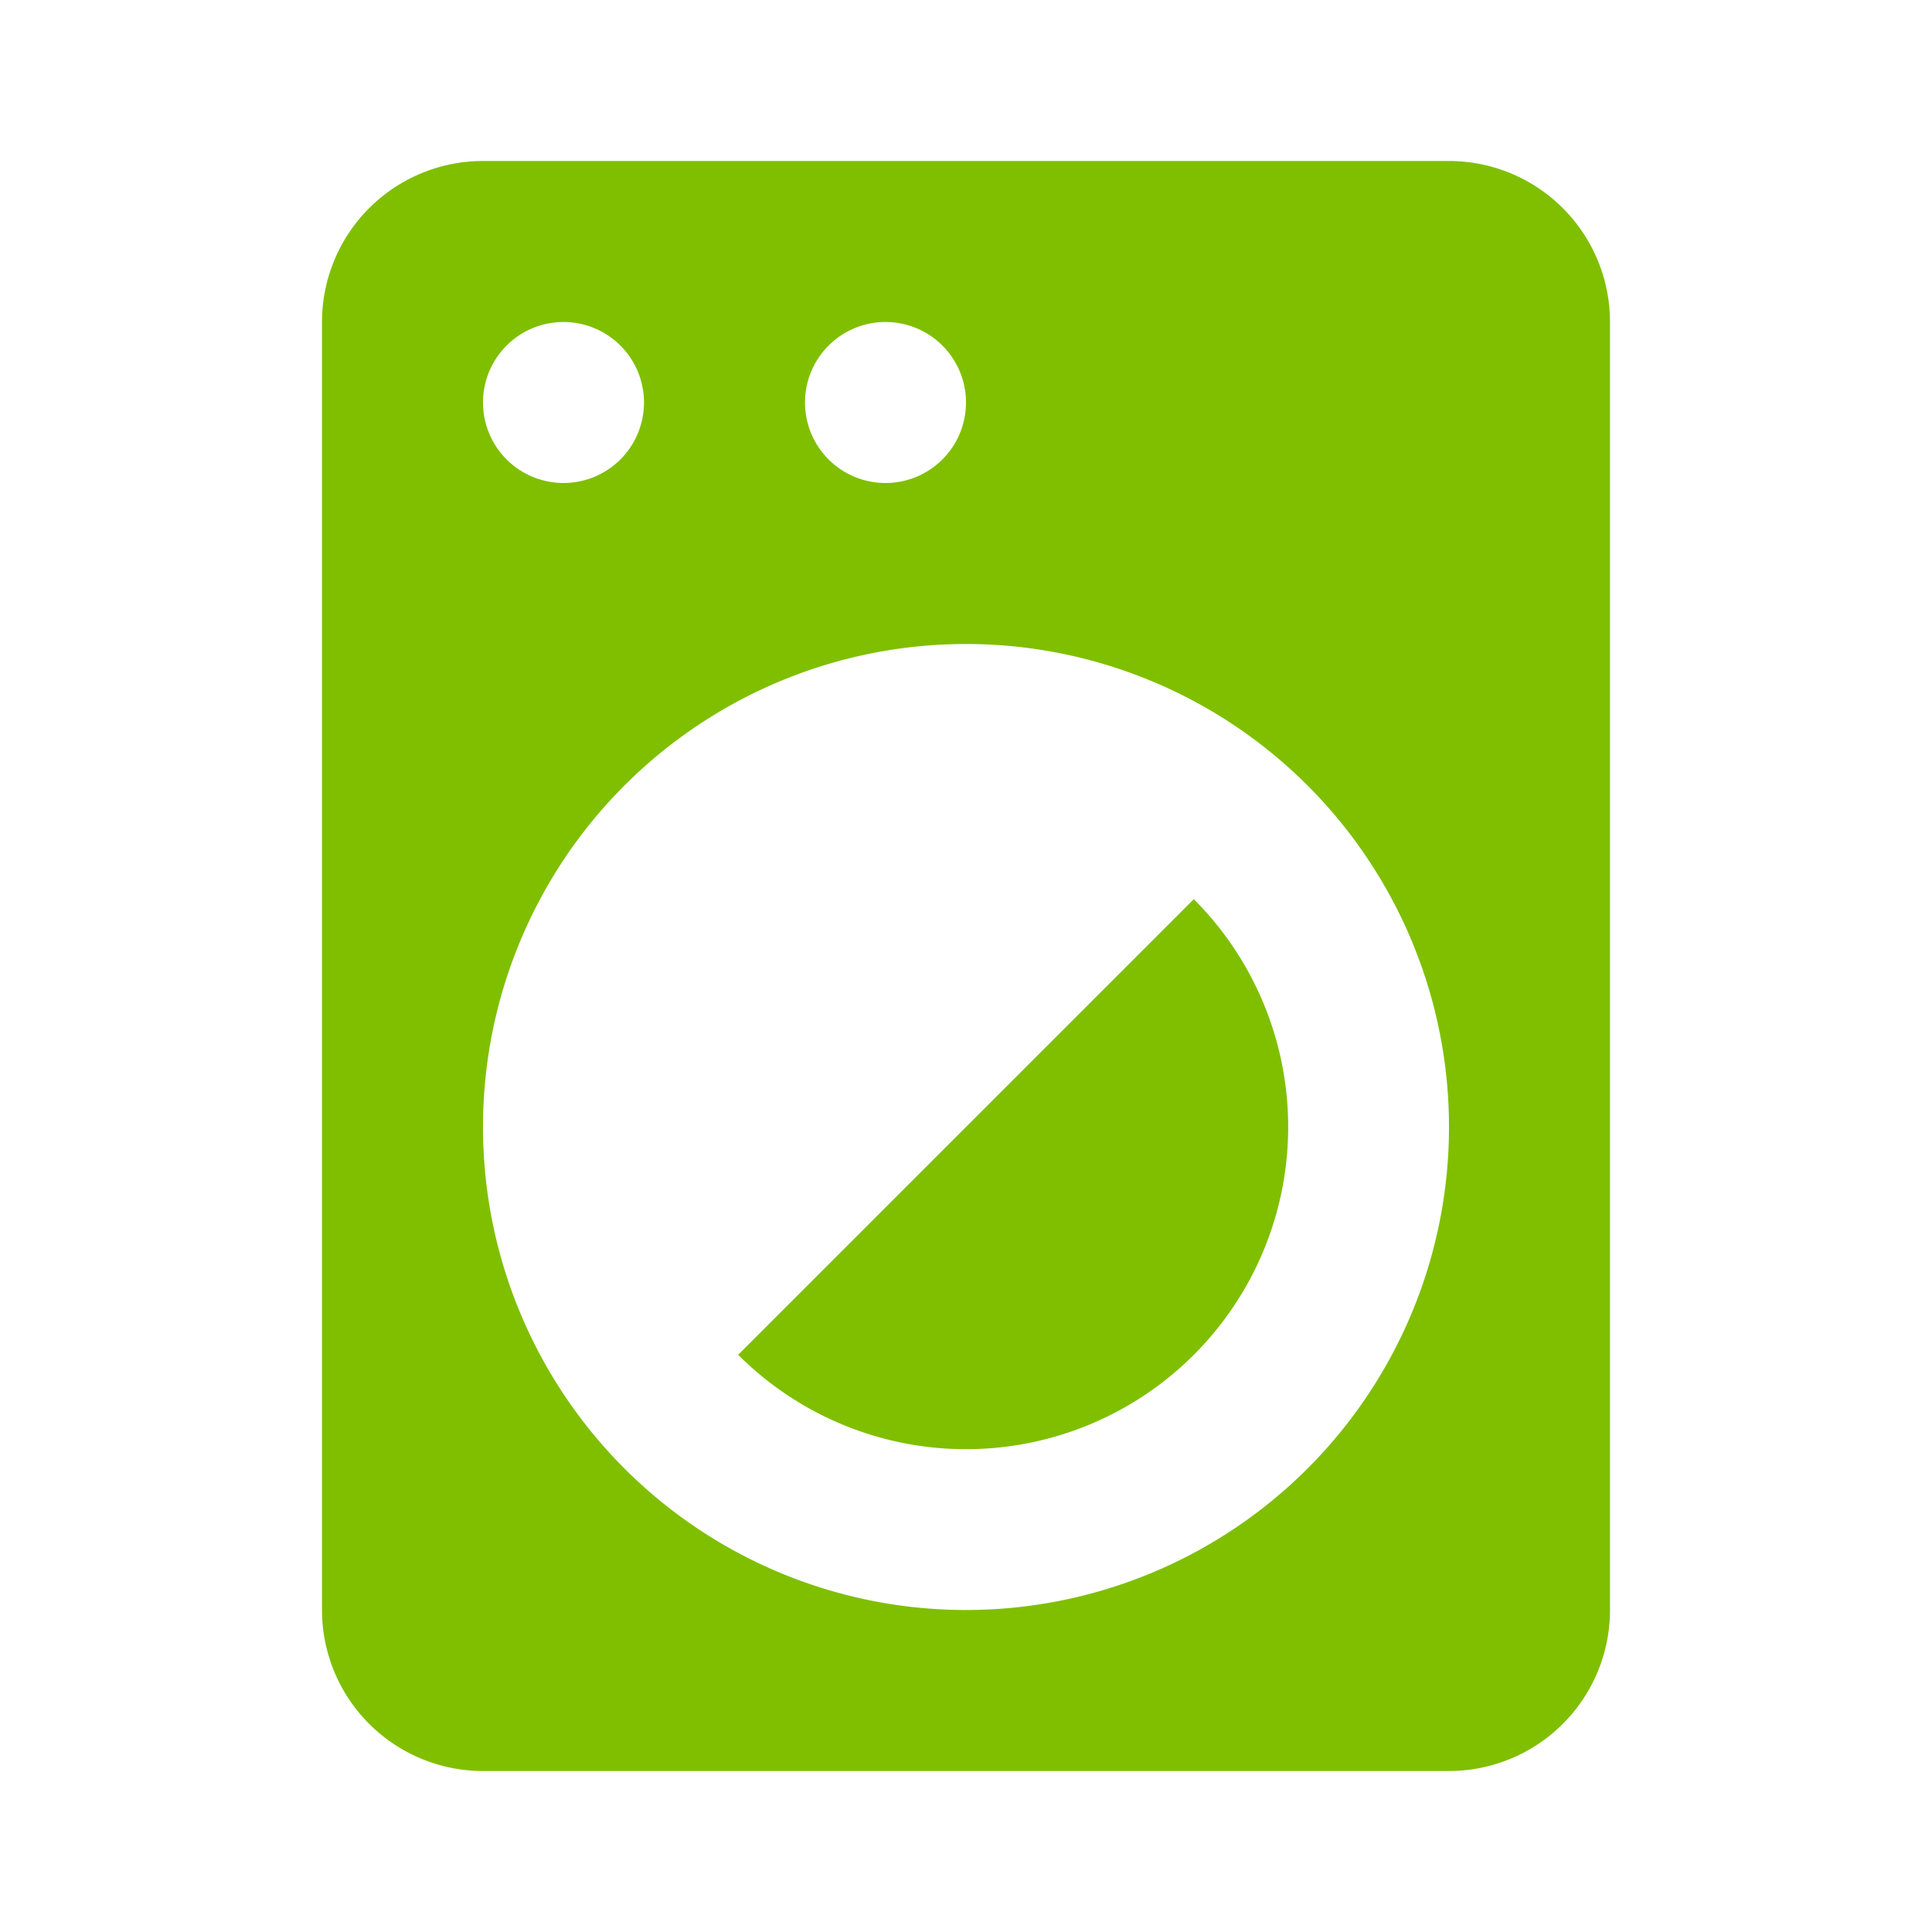 <svg id="washing-machine" xmlns="http://www.w3.org/2000/svg" width="24" height="24" viewBox="0 0 24 24">
  <path id="Pfad_1002" data-name="Pfad 1002" d="M18,2H6A2,2,0,0,0,4,4V20a2,2,0,0,0,2,2H18a2,2,0,0,0,2-2V4A2,2,0,0,0,18,2ZM11,4a1,1,0,1,1-1,1A1,1,0,0,1,11,4ZM7,4A1,1,0,1,1,6,5,1,1,0,0,1,7,4Zm5,16a6,6,0,1,1,6-6A6,6,0,0,1,12,20Z" fill="#7fbf00"/>
  <path id="Pfad_1003" data-name="Pfad 1003" d="M9.17,16.83a4,4,0,0,0,5.66-5.66Z" fill="#7fbf00"/>
  <rect id="Rechteck_2524" data-name="Rechteck 2524" width="24" height="24" fill="none"/>
</svg>
